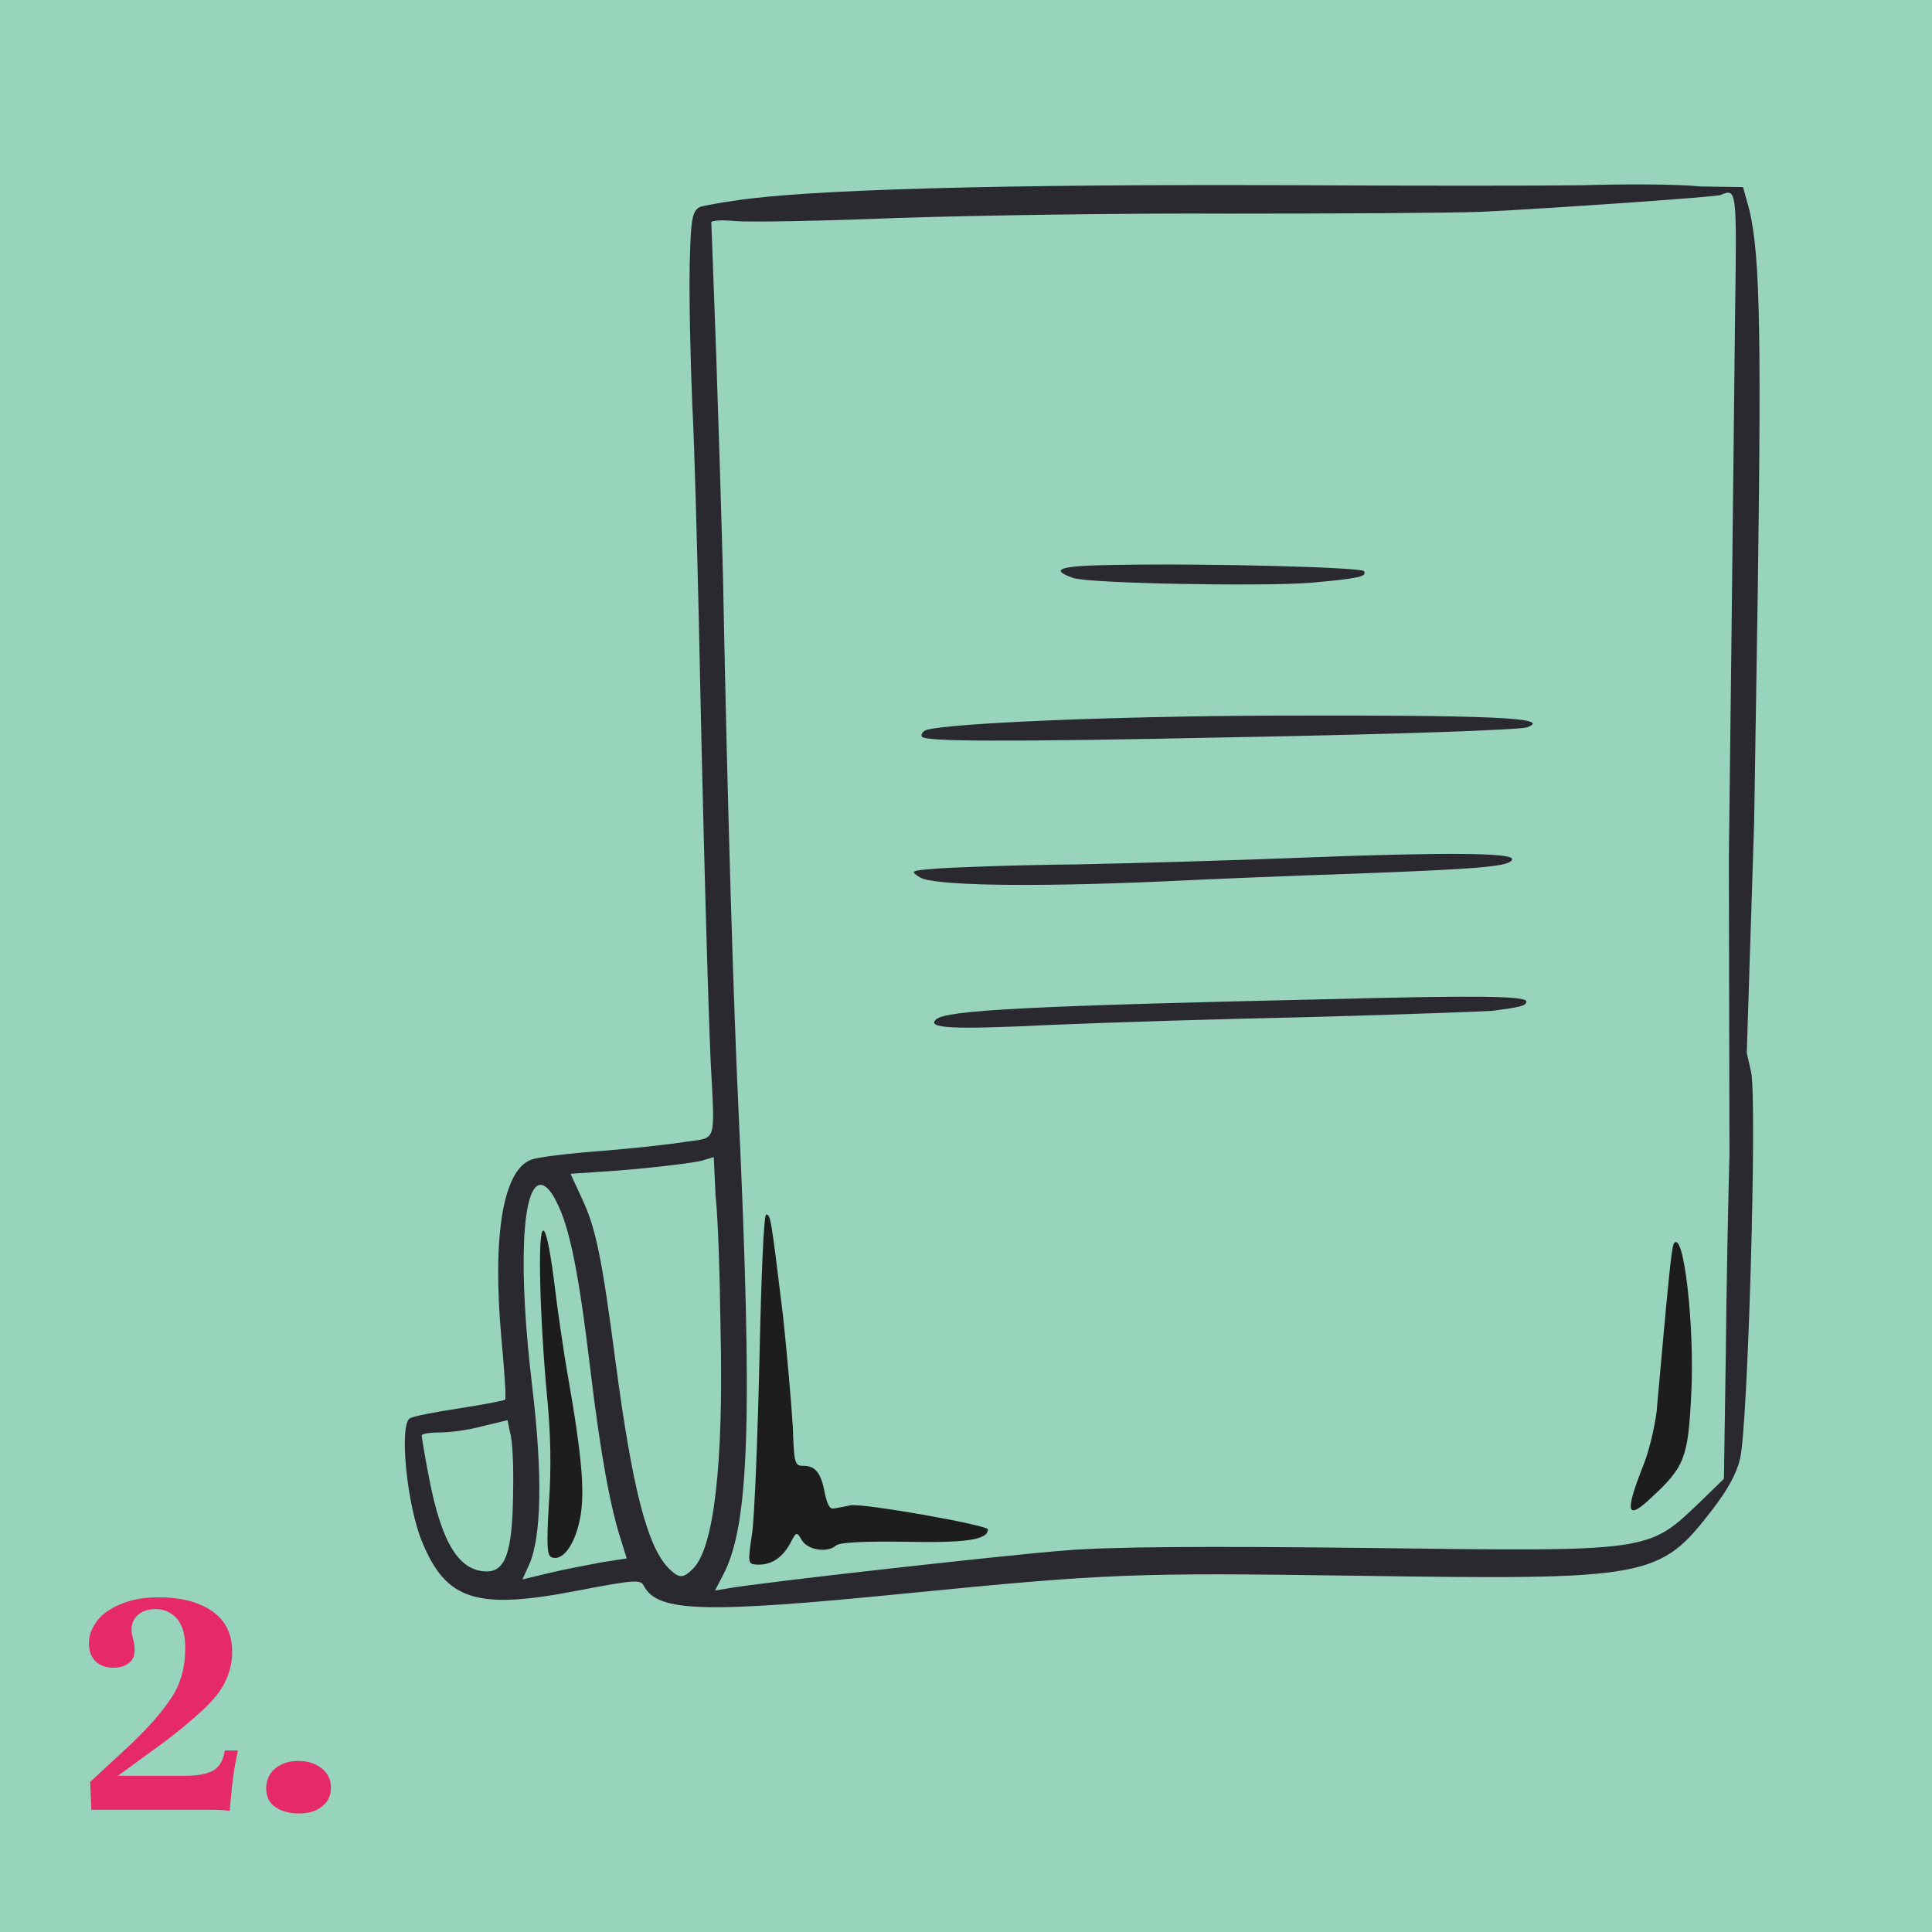 <?xml version="1.0" encoding="utf-8"?>
<!-- Generator: $$$/GeneralStr/196=Adobe Illustrator 27.6.0, SVG Export Plug-In . SVG Version: 6.00 Build 0)  -->
<svg version="1.1" id="Ebene_1" xmlns="http://www.w3.org/2000/svg" xmlns:xlink="http://www.w3.org/1999/xlink" x="0px" y="0px"
	 width="312.9px" height="312.9px" viewBox="0 0 312.9 312.9" style="enable-background:new 0 0 312.9 312.9;" xml:space="preserve"
	>
<style type="text/css">
	.st0{fill:#98D4BB;}
	
		.st1{clip-path:url(#SVGID_00000069357087460307012650000009025626663130501004_);fill:url(#SVGID_00000033367078081937856740000011634641444961863065_);}
	.st2{clip-path:url(#SVGID_00000165916303387316009080000009994954333718452159_);fill:#1D1D1B;}
	.st3{clip-path:url(#SVGID_00000165916303387316009080000009994954333718452159_);fill:#2B2930;}
	.st4{fill:#E62967;}
</style>
<rect class="st0" width="312.9" height="312.9"/>
<g>
	<defs>
		<path id="SVGID_1_" d="M115.6,35.2v150.2c0,0-28.6,3.6-30.4,8.9c-1.8,5.4-3.6,34-3.6,34l-12.5,1.8c-5.4,25,14.3,28.6,14.3,28.6
			l21.5-5.4l14.3,5.4l148.4-8.9c12.5-5.4,12.5-14.3,12.5-14.3V29.8L115.6,35.2z"/>
	</defs>
	<clipPath id="SVGID_00000012457266586865563680000009078772067244066699_">
		<use xlink:href="#SVGID_1_"  style="overflow:visible;"/>
	</clipPath>
	
		<linearGradient id="SVGID_00000132078384628415733530000009243960070627621795_" gradientUnits="userSpaceOnUse" x1="0" y1="144.28" x2="1" y2="144.28" gradientTransform="matrix(1.000000e-03 0 0 -1.000000e-03 603.971 1463.698)">
		<stop  offset="0" style="stop-color:#FFFFFF"/>
		<stop  offset="1" style="stop-color:#1D1D1B"/>
	</linearGradient>
	
		<rect x="63.8" y="29.8" style="clip-path:url(#SVGID_00000012457266586865563680000009078772067244066699_);fill:url(#SVGID_00000132078384628415733530000009243960070627621795_);" width="216.3" height="228.9"/>
</g>
<g>
	<defs>
		<rect id="SVGID_00000085238058979056776650000002715737409387365799_" width="312.9" height="312.9"/>
	</defs>
	<clipPath id="SVGID_00000174592618754434521050000002531871593590688654_">
		<use xlink:href="#SVGID_00000085238058979056776650000002715737409387365799_"  style="overflow:visible;"/>
	</clipPath>
	<path style="clip-path:url(#SVGID_00000174592618754434521050000002531871593590688654_);fill:#1D1D1B;" d="M123,220
		c-0.3,13-0.8,25.7-1.2,28.4c-0.7,4.8-0.7,4.9,0.8,5c2.2,0.1,4-1,5.3-3.3c1.1-2.1,1.1-2.1,2-0.6c1,1.6,4.2,2,5.5,0.8
		c0.6-0.5,4.5-0.7,11.2-0.6c9.8,0.2,13.4-0.3,13.4-2c0-0.7-20.3-4.3-22.3-3.9c-0.9,0.2-2,0.4-2.6,0.5c-0.7,0.2-1.1-0.6-1.5-2.4
		c-0.6-3.3-1.5-4.5-3.5-4.5c-1.4,0-1.5-0.4-1.7-6.3c-0.2-3.4-0.9-11.6-1.6-18.1c-1.9-15.6-2-16.3-2.7-16.3
		C123.7,196.6,123.3,206.4,123,220"/>
	<path style="clip-path:url(#SVGID_00000174592618754434521050000002531871593590688654_);fill:#1D1D1B;" d="M271.1,201.4
		c-0.4,0.5-1,7.1-2.8,27.2c-0.3,2.4-1.2,6.5-2.3,9.1c-2.9,7.4-2.5,8.6,1.5,4.8c5.3-4.9,5.9-6.4,6.4-16.5
		C274.5,215,272.7,199,271.1,201.4"/>
	<path style="clip-path:url(#SVGID_00000174592618754434521050000002531871593590688654_);fill:#1D1D1B;" d="M87.5,207.9
		c0.1,5,0.6,13.2,1.1,18.2c0.6,6.2,0.7,11.8,0.3,17.4c-0.4,6.8-0.3,8.4,0.4,8.7c1.7,0.7,3.6-1.7,4.5-5.6c1-4.2,0.6-9.9-1.8-23.6
		c-0.8-4.5-1.8-11.6-2.3-15.8C88.3,196.4,87.2,196.7,87.5,207.9"/>
	<path style="clip-path:url(#SVGID_00000174592618754434521050000002531871593590688654_);fill:#2B2930;" d="M83.1,241.8
		c-0.1,9.5-1.2,12.8-4.4,12.7c-4.4-0.1-7.2-4.7-9.2-15.1c-0.7-3.5-1.2-6.7-1.2-6.9c0-0.3,1.3-0.5,2.9-0.5c1.6,0,4.7-0.4,6.9-1l4.1-1
		l0.4,2C83,233.1,83.2,237.5,83.1,241.8 M90.1,194.6c2.1,4,3.6,11.2,5.5,27.1c1.7,14.2,3.3,22.6,5,27.8l0.9,2.9l-3.9,0.6
		c-2.1,0.4-5.9,1.1-8.4,1.7l-4.6,1.1l1.1-2.4c2-4.5,2.2-14.6,0.5-28.8c-2.3-19-1.7-32.8,1.4-32.7C88.4,191.9,89.4,193.1,90.1,194.6
		 M116.7,215.5c0.5,21.8-1.1,35.1-4.4,38.5c-1.7,1.7-2.3,1.7-4.1-0.1c-3.4-3.6-5.8-12.9-8.5-33.3c-2.2-16.8-3.2-21.8-5.5-26.6
		l-1.8-3.9l4.5-0.3c6.6-0.4,14.4-1.3,16.7-1.8l2-0.6l0.3,6.4C116.3,197.3,116.6,207,116.7,215.5 M281,51.4
		c-0.1,11-0.4,35.3-0.6,53.9L280,139l0.1,47.8c-0.2,7.2-0.5,22-0.6,32.8l-0.3,19.9l-3.7,3.6c-8.7,8.3-7.6,8.2-54.2,7.6
		c-26.2-0.3-41.5-0.2-48.7,0.4c-9.3,0.7-50.4,5.3-55,6.2l-1.8,0.3l1.3-2.5c4.3-8.1,4.8-25.4,2.5-75.5c-0.8-16.8-1.8-49.5-2.5-85.9
		c-0.2-8.2-0.7-24.4-1.1-36.1c-0.4-11.6-0.8-21.3-0.8-21.6c0-0.3,1.8-0.4,3.9-0.2c2.2,0.2,14,0,26.2-0.5c12.3-0.4,36.4-0.8,53.8-0.7
		c17.3,0,35.7-0.1,40.9-0.3c12.1-0.6,37.7-2.4,38.6-2.7C281.3,30.5,281.3,30.3,281,51.4 M256.3,30c-6.7,0.1-27.5,0.1-46.3,0
		c-48-0.2-79.5,0.7-91,2.5c-2.2,0.3-4.3,0.7-4.7,0.8c-2.2,0.3-2.4,1.2-2.6,9.7c-0.1,4.7,0.1,14.7,0.4,22.1
		c0.4,7.4,0.8,23.7,1.1,36.2c0.7,34.5,1.5,61.7,1.9,70.7c0.7,13.3,1,12.2-3.9,12.9c-2.4,0.4-8.6,1.1-13.8,1.5
		c-5.2,0.4-10.3,1-11.3,1.4c-4.6,1.6-6.4,12.2-4.9,28.9c0.5,5.4,0.8,9.8,0.6,10c-0.1,0.1-3.5,0.8-7.5,1.4c-3.9,0.6-7.5,1.3-7.9,1.6
		c-1.8,1-0.5,14.2,2,20.1c3.9,9.4,8.8,11,25.2,7.8c9.4-1.8,10.2-1.8,10.7-0.7c2.3,4.2,9.8,4.4,42.1,1.2c33.3-3.3,37.5-3.4,73.1-2.9
		c47.8,0.7,49.3,0.4,57.9-10.8c2.3-3,3.8-5.6,4.4-8.1c1.3-5,2.8-58.3,1.8-62.7l-0.7-3.1l1.2-37.5l0.6-38.4
		c0.6-43.8,0.3-55.3-1.8-62.1l-0.6-2.2l-6.9-0.1C271.6,29.8,263,29.8,256.3,30"/>
	<path style="clip-path:url(#SVGID_00000174592618754434521050000002531871593590688654_);fill:#2B2930;" d="M180.4,91.5
		c-8.7,0.1-10.6,0.7-6.6,2.1c2.5,0.9,30.2,1.4,38.3,0.8c7.8-0.7,9.4-1,8.8-1.9C220.6,91.9,196.1,91.2,180.4,91.5"/>
	<path style="clip-path:url(#SVGID_00000174592618754434521050000002531871593590688654_);fill:#2B2930;" d="M205.9,115.9
		c-25.6,0.1-51.7,1.2-55.8,2.3c-0.6,0.2-1,0.7-0.8,1.1c0.5,0.8,12.5,0.9,50.6,0.1c27.3-0.5,46.1-1.2,47.4-1.6
		C251.7,116.2,241,115.8,205.9,115.9"/>
	<path style="clip-path:url(#SVGID_00000174592618754434521050000002531871593590688654_);fill:#2B2930;" d="M211,138.9
		c-10,0.4-26.7,0.9-36.9,1.1c-10.2,0.1-20.4,0.5-22.7,0.7c-4,0.3-4,0.4-2.4,1.4c2.1,1.3,17.2,1.6,38.2,0.7c8.2-0.4,22.7-1,32.1-1.3
		c21.2-0.8,25.2-1.2,25.6-2.3C245.3,138.1,234.2,138,211,138.9"/>
	<path style="clip-path:url(#SVGID_00000174592618754434521050000002531871593590688654_);fill:#2B2930;" d="M216.1,161.8
		c-49.3,1.1-62.9,1.8-64.5,3.3c-1.5,1.4,2.2,1.7,18.4,0.9c9.1-0.4,28.5-1,43-1.3c14.5-0.4,27.5-0.9,28.8-1c4.5-0.6,5.4-0.8,5.4-1.5
		C247.2,161.3,239.4,161.2,216.1,161.8"/>
</g>
<g>
	<path class="st4" d="M38.5,283.6c-0.4,1.9-0.7,3.7-0.9,5.5c-0.2,1.8-0.3,3.2-0.4,4.2c-0.3-0.1-1.5-0.2-3.3-0.2H14.8l-0.2-4.5
		l6.9-6.4c2.7-2.6,4.8-5,6.3-7.3c1.5-2.3,2.2-4.9,2.2-7.9c0-2.2-0.4-3.7-1.3-4.8c-0.9-1-2-1.6-3.5-1.6c-1.1,0-2.1,0.3-2.8,0.9
		c-0.7,0.6-1.1,1.4-1.1,2.4c0,0.5,0.1,1.1,0.3,1.7c0.2,0.8,0.2,1.3,0.2,1.7c0,0.9-0.3,1.6-1,2.1c-0.7,0.5-1.5,0.7-2.5,0.7
		c-1.2,0-2.2-0.4-2.9-1.1c-0.7-0.8-1-1.7-1-2.9c0-1.3,0.5-2.5,1.4-3.7c0.9-1.1,2.2-2,4-2.7c1.7-0.7,3.7-1,5.9-1
		c3.5,0,6.4,0.7,8.6,2.2c2.2,1.5,3.3,3.7,3.3,6.7c0,1.7-0.4,3.2-1.1,4.7c-0.7,1.5-1.9,3-3.5,4.5c-1.6,1.5-3.8,3.4-6.5,5.4l-7.4,5.4
		H30c2.1,0,3.6-0.3,4.6-0.9c1-0.6,1.6-1.7,1.8-3.2H38.5z"/>
	<path class="st4" d="M44.6,286.4c1-0.8,2.2-1.2,3.7-1.2c1.5,0,2.8,0.4,3.8,1.2c1,0.8,1.5,1.8,1.5,3.1c0,1.3-0.5,2.4-1.5,3.1
		c-1,0.8-2.2,1.1-3.8,1.1c-1.5,0-2.8-0.4-3.8-1.1s-1.4-1.8-1.4-3.1C43.2,288.2,43.6,287.2,44.6,286.4z"/>
</g>
</svg>
